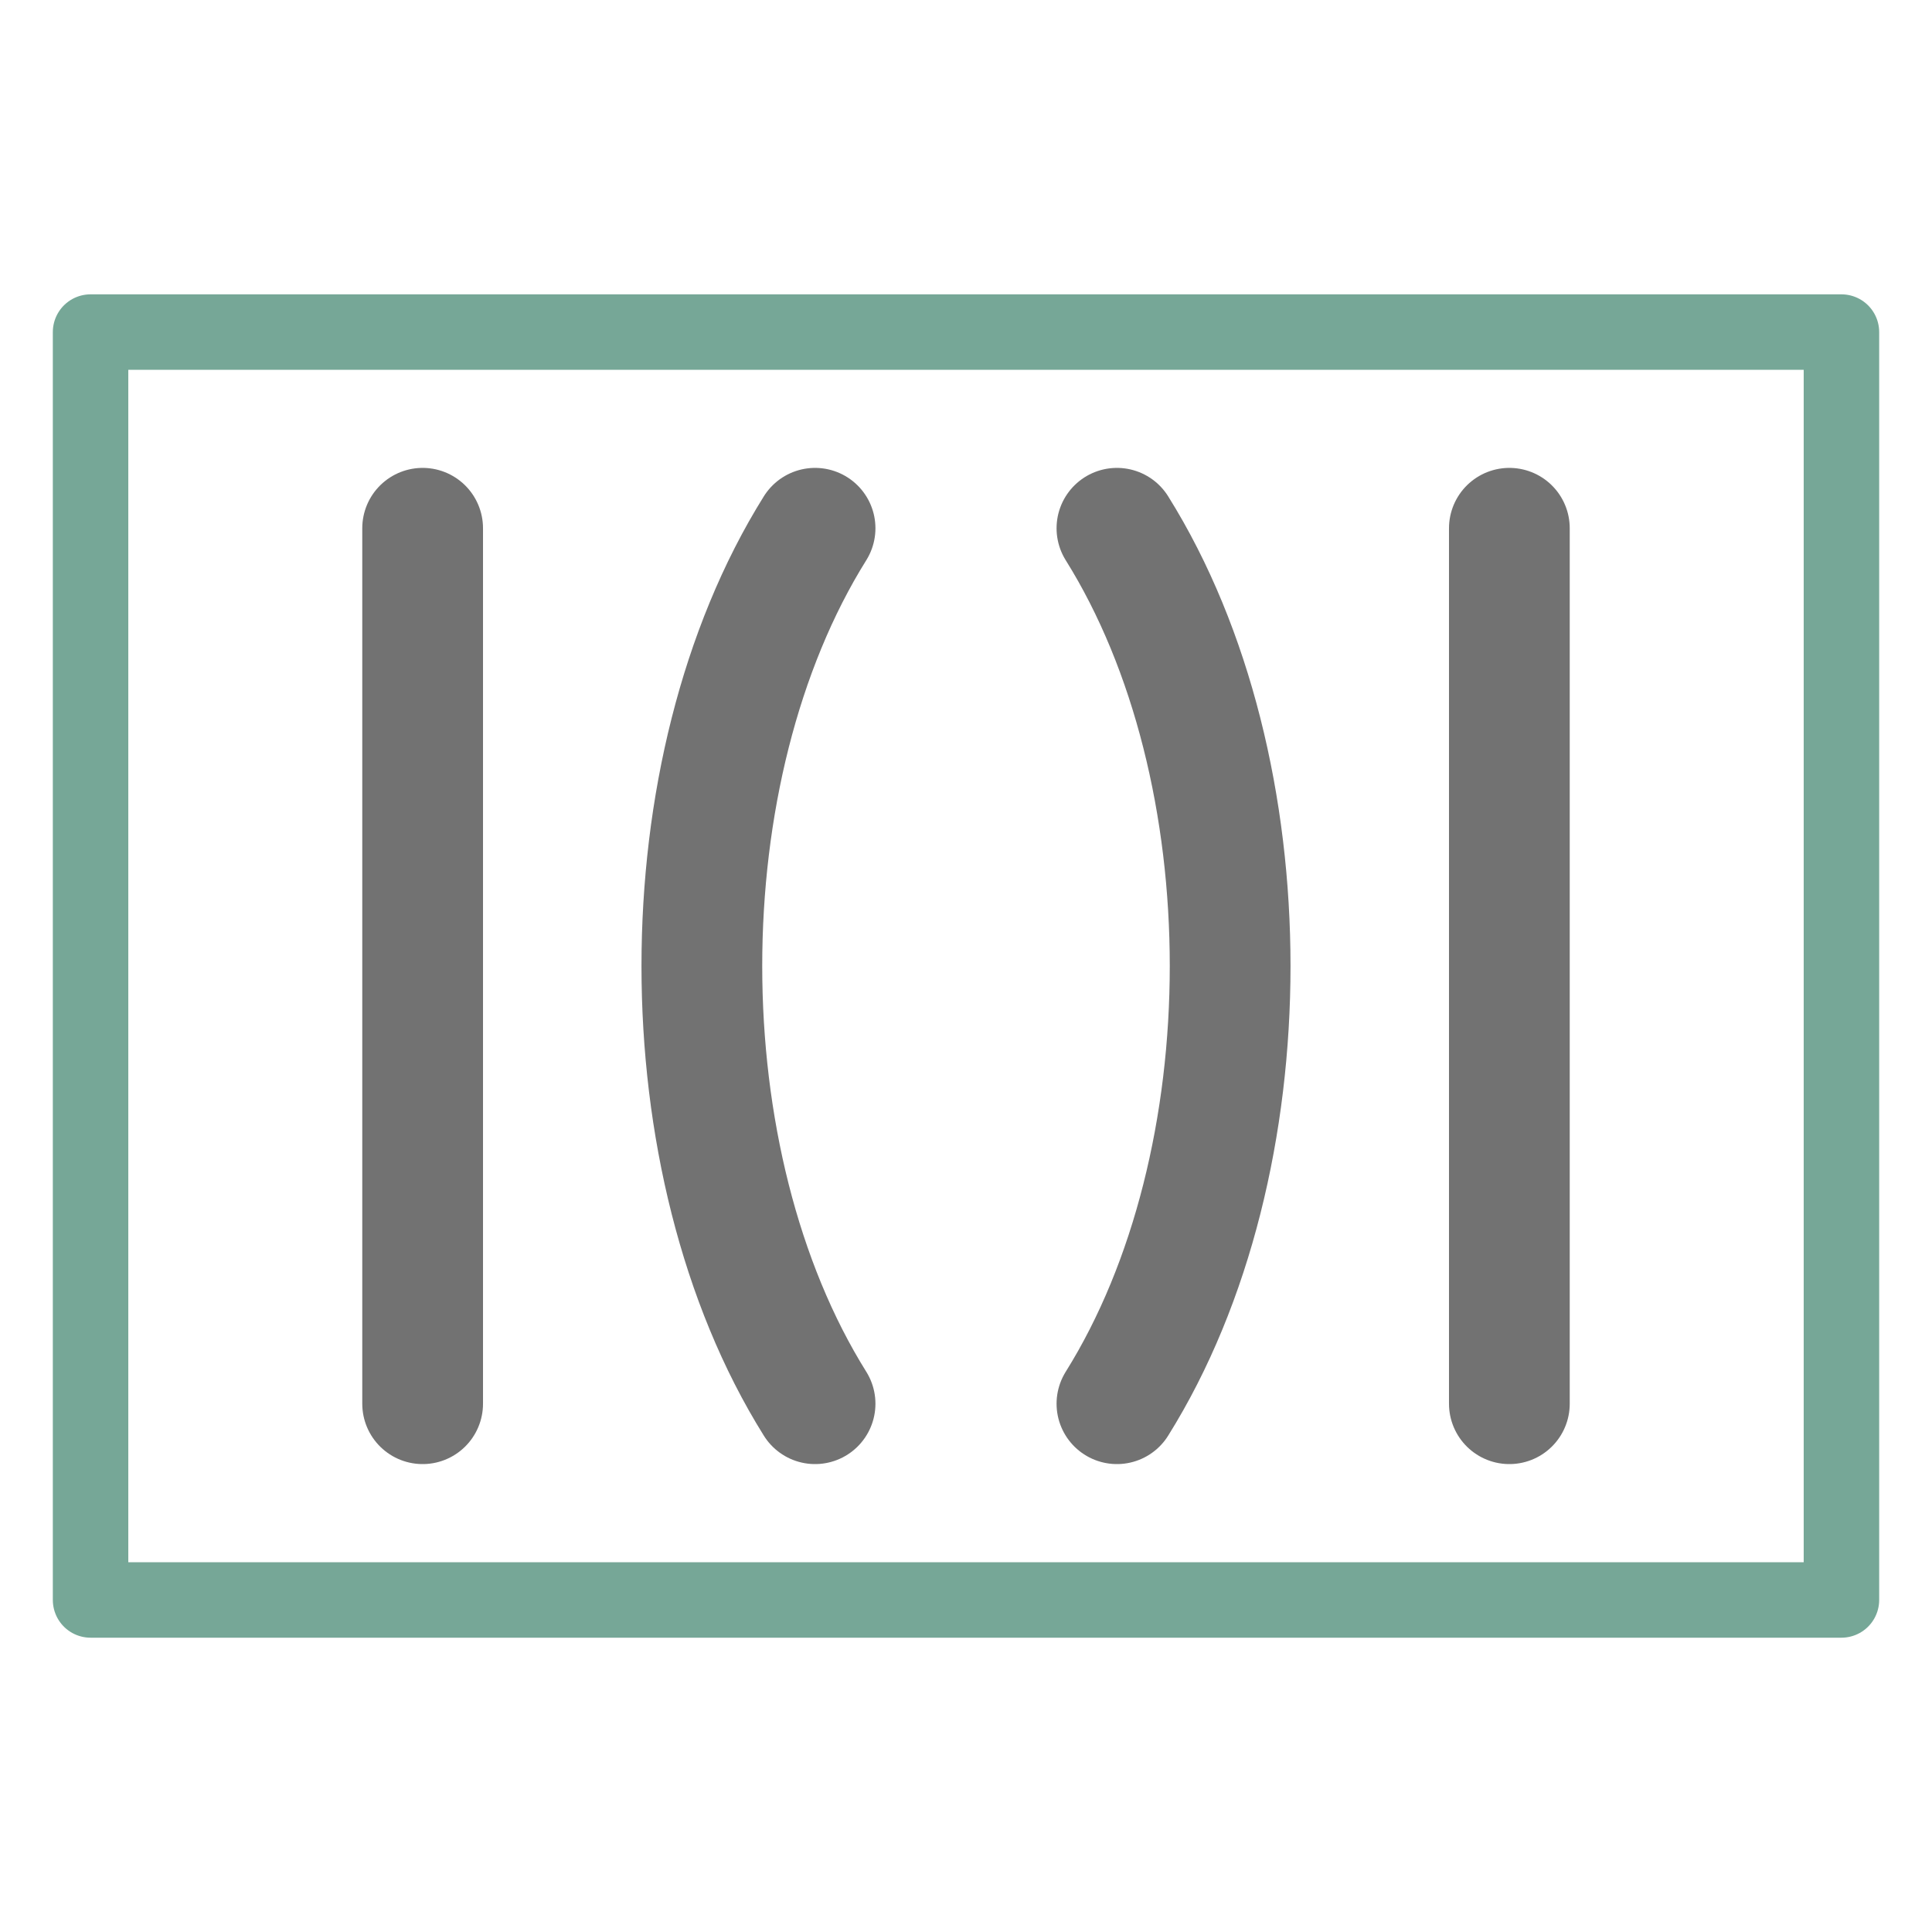 <svg xmlns="http://www.w3.org/2000/svg" xmlns:xlink="http://www.w3.org/1999/xlink" width="256" height="256" viewBox="0 0 67.733 67.733"><path d="M3.175 11.642h61.383v44.45H3.175z" fill="none" stroke="#76a797" stroke-width="2.646" stroke-linecap="round" stroke-linejoin="round"/><g id="a" stroke="#727272" fill="none" stroke-width="4.233" stroke-linecap="round" stroke-linejoin="round"><path d="M14.817 18.52v30.692M28.575 18.52c-5.292 8.468-5.292 22.226 0 30.692"/></g><use xlink:href="#a" transform="matrix(-1 0 0 1 67.733 0)" width="100%" height="100%"/></svg>
